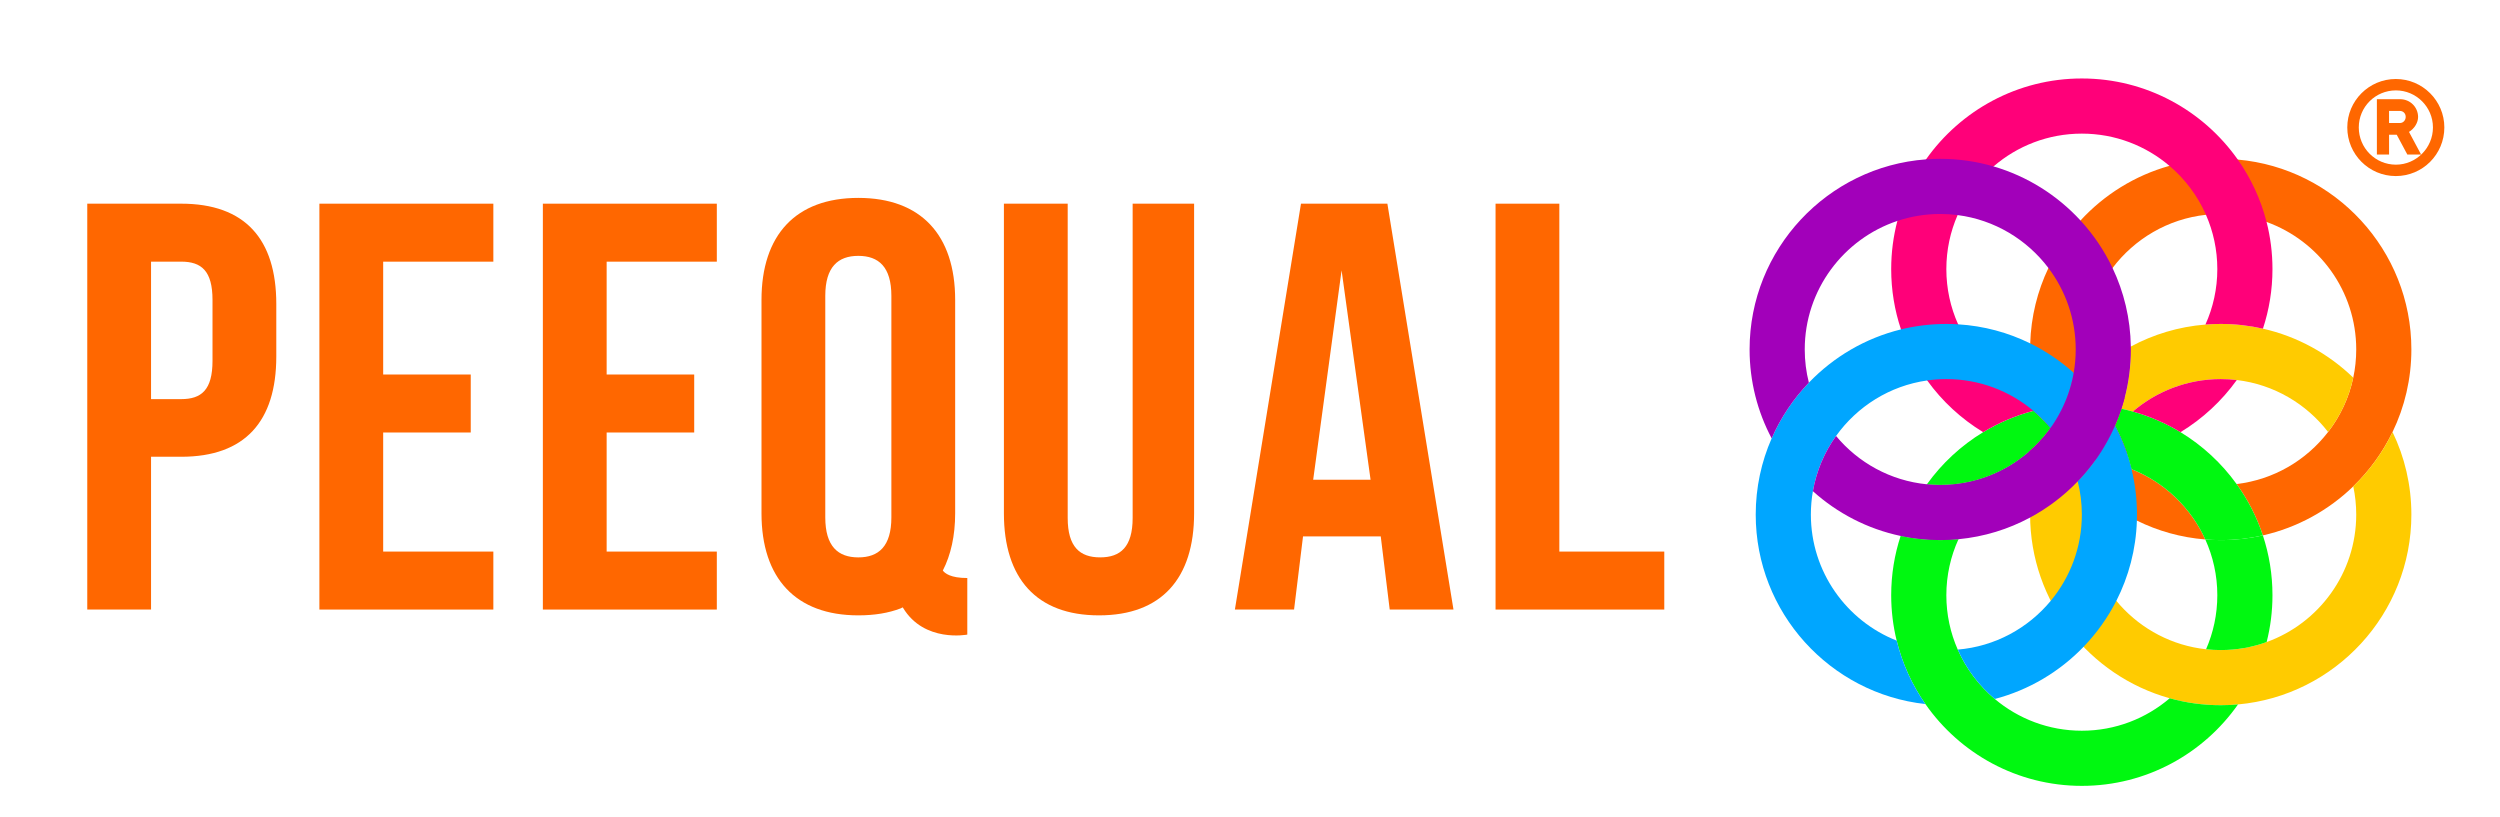 <?xml version="1.0" encoding="UTF-8"?>
<svg xmlns="http://www.w3.org/2000/svg" width="1224" height="400" viewBox="0 0 1224 400" fill="none">
  <path d="M42.723 99.72H88.713C119.943 99.72 135.273 117.04 135.273 148.83V174.52C135.273 206.32 119.943 223.63 88.713 223.63H73.953V298.44H42.723V99.72ZM88.713 195.41C98.653 195.41 104.043 190.87 104.043 176.67V146.84C104.043 132.65 98.653 128.1 88.713 128.1H73.953V195.4H88.713V195.41Z" fill="#FF6700"></path>
  <path d="M265.783 99.72H350.953V128.11H297.013V183.36H339.883V211.75H297.013V270.05H350.953V298.44H265.783V99.72Z" fill="#FF6700"></path>
  <path d="M156.373 99.72H241.543V128.11H187.603V183.36H230.473V211.75H187.603V270.05H241.543V298.44H156.373V99.72Z" fill="#FF6700"></path>
  <path d="M491.513 251.32V99.72H522.743V253.59C522.743 267.78 528.703 272.89 538.643 272.89C548.583 272.89 554.543 267.78 554.543 253.59V99.72H584.633V251.32C584.633 283.12 568.733 301.28 538.073 301.28C507.413 301.28 491.513 283.12 491.513 251.32Z" fill="#FF6700"></path>
  <path d="M676.013 262.61H637.963L633.573 298.44H604.603L636.963 99.72H679.263L711.623 298.44H680.403L676.013 262.61ZM671.033 234.88L656.843 132.37L642.933 234.88H671.033Z" fill="#FF6700"></path>
  <path d="M732.223 99.72H763.453V270.05H814.833V298.44H732.223V99.72Z" fill="#FF6700"></path>
  <path d="M461.608 279.33C465.528 271.74 467.648 262.3 467.648 251.32V146.85C467.648 115.05 450.898 96.89 420.238 96.89C389.578 96.89 372.828 115.06 372.828 146.85V251.32C372.828 283.12 389.578 301.28 420.238 301.28C428.188 301.28 434.998 300.14 440.958 297.87C441.298 297.69 441.608 297.53 441.938 297.36L442.128 297.59C452.498 314.8 473.588 310.7 473.588 310.7V283C465.388 283.01 462.558 280.66 461.608 279.33ZM436.418 253.31C436.418 267.5 430.168 272.9 420.238 272.9C410.308 272.9 404.058 267.51 404.058 253.31V144.86C404.058 130.67 410.308 125.27 420.238 125.27C430.168 125.27 436.418 130.66 436.418 144.86V253.31Z" fill="#FF6700"></path>
  <path d="M1026.83 198.4C1024.89 194.13 1023.39 189.62 1022.39 184.92C1018.11 189.05 1014.23 193.59 1010.81 198.48C1007.92 202.6 1005.36 206.96 1003.16 211.52C1005.54 216.45 1008.34 221.14 1011.51 225.54C1014.76 230.05 1018.4 234.26 1022.39 238.12C1023.32 233.74 1024.68 229.51 1026.45 225.49C1028.63 220.48 1031.41 215.79 1034.72 211.51C1031.6 207.48 1028.95 203.09 1026.83 198.4Z" fill="#FF6700"></path>
  <path d="M1079.72 264.12C1067.78 263.17 1056.47 259.95 1046.22 254.89C1037.41 250.57 1029.37 244.88 1022.39 238.12C1023.32 233.74 1024.68 229.51 1026.45 225.49C1026.55 225.25 1026.66 225.02 1026.77 224.79C1026.77 224.78 1026.78 224.78 1026.78 224.77C1027.15 223.91 1027.55 223.08 1027.98 222.25C1027.98 222.24 1027.98 222.23 1027.99 222.22C1027.99 222.21 1028 222.21 1028 222.2C1028.01 222.19 1028.01 222.19 1028.01 222.18V222.17C1028.03 222.13 1028.05 222.08 1028.08 222.04C1028.3 221.6 1028.52 221.17 1028.76 220.74C1029.2 219.89 1029.67 219.05 1030.16 218.23C1030.85 217.06 1031.58 215.92 1032.34 214.8C1032.39 214.72 1032.44 214.65 1032.49 214.58C1032.5 214.58 1032.5 214.57 1032.5 214.57C1032.5 214.56 1032.51 214.56 1032.51 214.55C1032.52 214.54 1032.53 214.54 1032.53 214.53C1032.59 214.43 1032.66 214.33 1032.74 214.23C1033.01 213.82 1033.3 213.42 1033.59 213.02C1033.96 212.51 1034.33 212 1034.72 211.51C1036.21 213.44 1037.8 215.28 1039.48 217.03L1039.49 217.04C1039.49 217.05 1039.5 217.05 1039.5 217.05H1039.51C1039.64 217.39 1039.78 217.73 1039.91 218.08C1040.04 218.41 1040.17 218.73 1040.29 219.06C1040.39 219.33 1040.5 219.61 1040.6 219.88C1040.62 219.95 1040.65 220.01 1040.67 220.08C1040.87 220.62 1041.06 221.17 1041.25 221.72C1041.33 221.95 1041.41 222.18 1041.48 222.42C1041.59 222.75 1041.71 223.08 1041.81 223.41C1041.92 223.74 1042.02 224.07 1042.13 224.4C1042.19 224.61 1042.25 224.81 1042.31 225.02C1042.36 225.19 1042.41 225.36 1042.46 225.53C1042.61 226.03 1042.76 226.54 1042.89 227.04C1042.9 227.06 1042.91 227.08 1042.91 227.1C1043.15 227.97 1043.37 228.84 1043.59 229.71C1059.63 236.05 1072.62 248.47 1079.72 264.12Z" fill="#FF6700"></path>
  <path d="M1180.61 171.09C1180.61 185.56 1177.3 199.27 1171.39 211.51C1171.39 211.51 1171.39 211.51 1171.39 211.52C1166.58 221.5 1160.04 230.5 1152.16 238.12C1140.08 249.82 1124.86 258.29 1107.9 262.13H1107.89C1104.89 253.05 1100.52 244.59 1095.03 236.98C1113.23 234.85 1129.2 225.33 1139.83 211.51C1145.78 203.8 1150.07 194.76 1152.16 184.91C1153.11 180.45 1153.61 175.83 1153.61 171.09C1153.61 142.39 1135.28 117.88 1109.71 108.67C1102.7 106.14 1095.15 104.76 1087.28 104.76C1084.83 104.76 1082.41 104.89 1080.03 105.16C1061.39 107.19 1045.05 116.98 1034.3 131.21C1025.92 142.31 1020.94 156.13 1020.94 171.09C1020.94 175.83 1021.44 180.46 1022.39 184.92C1021.9 185.39 1021.43 185.86 1020.95 186.34C1020.67 186.63 1020.39 186.92 1020.11 187.21C1019.71 187.61 1019.32 188.02 1018.94 188.44C1018.54 188.87 1018.14 189.3 1017.75 189.74C1017.32 190.22 1016.89 190.71 1016.47 191.2C1015.89 191.86 1015.33 192.54 1014.78 193.22C1014.33 193.77 1013.89 194.32 1013.46 194.88C1013.11 195.34 1012.76 195.79 1012.42 196.26C1012.08 196.71 1011.75 197.17 1011.42 197.63C1011.21 197.91 1011.01 198.19 1010.81 198.48C1010.27 199.25 1009.74 200.02 1009.23 200.81C1009.22 200.83 1009.21 200.84 1009.2 200.85C1009.17 200.9 1009.13 200.95 1009.1 201C1009.07 201.05 1009.03 201.11 1009 201.16C1008.7 201.62 1008.41 202.07 1008.12 202.54C1007.89 202.9 1007.66 203.27 1007.44 203.64C1007.2 204.04 1006.96 204.43 1006.73 204.84C1006.41 205.39 1006.09 205.93 1005.79 206.48C1005.71 206.62 1005.64 206.75 1005.56 206.88C1005.43 207.12 1005.3 207.36 1005.17 207.61C1005.02 207.89 1004.87 208.17 1004.72 208.45C1004.72 208.46 1004.71 208.46 1004.71 208.47C1004.7 208.47 1004.7 208.48 1004.7 208.48C1004.7 208.49 1004.7 208.49 1004.7 208.49C1004.7 208.5 1004.69 208.5 1004.69 208.51C1004.69 208.52 1004.69 208.52 1004.68 208.52C1004.64 208.59 1004.6 208.67 1004.57 208.74C1004.39 209.07 1004.22 209.4 1004.05 209.72C1003.75 210.32 1003.45 210.92 1003.16 211.52C1003.07 211.34 1002.99 211.16 1002.91 210.98C1003.26 210.52 1003.6 210.05 1003.94 209.58C1002.91 208.35 1001.84 207.15 1000.72 205.99V205.98C999.971 204.14 999.281 202.28 998.661 200.39C997.971 198.35 997.361 196.28 996.831 194.18C994.941 186.79 993.941 179.05 993.941 171.09C993.941 170.1 993.961 169.12 993.991 168.13C994.401 154.96 997.551 142.47 1002.91 131.21C1006.95 122.67 1012.27 114.83 1018.61 107.95C1030.2 95.35 1045.21 85.93 1062.16 81.2C1070.15 78.96 1078.58 77.76 1087.28 77.76C1090.09 77.76 1092.87 77.88 1095.62 78.13C1143.19 82.36 1180.61 122.44 1180.61 171.09Z" fill="#FF6700"></path>
  <path d="M1038.64 200.12C1035.65 199.48 1032.61 198.99 1029.52 198.65C1028.86 198.58 1028.2 198.51 1027.53 198.46C1027.3 198.43 1027.07 198.41 1026.83 198.4C1025.83 198.31 1024.82 198.25 1023.8 198.21C1023.25 198.17 1022.69 198.15 1022.14 198.14C1021.95 198.13 1021.75 198.12 1021.56 198.13C1020.8 198.1 1020.03 198.09 1019.27 198.09C1016.41 198.09 1013.59 198.22 1010.81 198.48C1010.27 199.25 1009.74 200.02 1009.23 200.81C1009.22 200.83 1009.21 200.84 1009.2 200.85C1009.17 200.9 1009.13 200.95 1009.1 201C1008.77 201.51 1008.44 202.02 1008.12 202.54C1007.89 202.9 1007.66 203.27 1007.44 203.64C1007.2 204.04 1006.96 204.43 1006.73 204.84C1006.02 206.04 1005.35 207.24 1004.71 208.47C1004.7 208.47 1004.7 208.48 1004.7 208.48C1004.7 208.49 1004.7 208.49 1004.7 208.49C1004.7 208.5 1004.69 208.5 1004.69 208.51C1004.47 208.91 1004.26 209.32 1004.05 209.72C1003.75 210.32 1003.45 210.92 1003.16 211.52C1001.41 215.15 999.881 218.91 998.611 222.79C997.931 224.83 997.322 226.91 996.792 229.02C997.242 228.86 997.681 228.7 998.141 228.55C998.241 228.51 998.341 228.48 998.451 228.44C998.551 228.41 998.661 228.37 998.761 228.34C998.991 228.26 999.221 228.19 999.461 228.12C999.831 227.99 1000.21 227.88 1000.58 227.78C1000.64 227.75 1000.69 227.74 1000.75 227.72C1000.79 227.71 1000.82 227.7 1000.86 227.69C1001.02 227.64 1001.19 227.59 1001.35 227.55C1001.77 227.43 1002.19 227.31 1002.61 227.21C1002.66 227.19 1002.71 227.18 1002.77 227.17C1002.92 227.13 1003.08 227.09 1003.24 227.05C1003.28 227.04 1003.32 227.03 1003.36 227.02C1003.57 226.96 1003.78 226.91 1003.99 226.86C1004.09 226.84 1004.19 226.81 1004.3 226.8C1004.4 226.77 1004.5 226.74 1004.6 226.73C1004.87 226.66 1005.14 226.6 1005.41 226.55C1005.48 226.53 1005.55 226.51 1005.62 226.5C1005.73 226.47 1005.85 226.45 1005.96 226.43C1006.09 226.4 1006.23 226.37 1006.36 226.35C1006.58 226.3 1006.81 226.26 1007.04 226.22C1007.08 226.21 1007.13 226.2 1007.17 226.19C1007.22 226.18 1007.28 226.17 1007.33 226.16C1007.36 226.15 1007.4 226.15 1007.43 226.14C1007.6 226.11 1007.77 226.08 1007.94 226.06C1008.23 226 1008.52 225.96 1008.81 225.92C1009.04 225.88 1009.26 225.85 1009.49 225.81C1009.58 225.8 1009.66 225.78 1009.75 225.77C1009.78 225.76 1009.81 225.76 1009.84 225.76C1010.19 225.7 1010.54 225.66 1010.89 225.62C1011.09 225.59 1011.3 225.56 1011.51 225.54C1011.6 225.53 1011.7 225.52 1011.8 225.51C1012.42 225.43 1013.06 225.37 1013.69 225.32C1015.53 225.17 1017.39 225.09 1019.27 225.09C1021.47 225.09 1023.65 225.2 1025.8 225.41C1026.02 225.43 1026.24 225.45 1026.45 225.49C1026.55 225.25 1026.66 225.02 1026.77 224.79C1026.77 224.78 1026.78 224.78 1026.78 224.77C1027.15 223.91 1027.55 223.08 1027.98 222.25C1027.98 222.24 1027.98 222.23 1027.99 222.22C1027.99 222.21 1028 222.21 1028 222.2C1028.01 222.19 1028.01 222.19 1028.01 222.18V222.17C1028.03 222.13 1028.05 222.08 1028.08 222.04C1028.3 221.6 1028.52 221.17 1028.76 220.74C1029.2 219.89 1029.67 219.05 1030.16 218.23C1030.85 217.06 1031.58 215.92 1032.34 214.8C1032.39 214.72 1032.44 214.65 1032.49 214.58C1032.5 214.58 1032.5 214.57 1032.5 214.57C1032.5 214.56 1032.51 214.56 1032.51 214.55C1032.52 214.54 1032.53 214.54 1032.53 214.53C1032.59 214.43 1032.66 214.33 1032.74 214.23C1033.01 213.82 1033.3 213.42 1033.59 213.02C1033.96 212.51 1034.33 212 1034.72 211.51C1035.19 210.9 1035.66 210.31 1036.15 209.72C1035.94 209.28 1035.71 208.84 1035.48 208.41C1036.66 205.71 1037.72 202.94 1038.64 200.12Z" fill="#FFCB00"></path>
  <path d="M1152.16 184.91C1150.07 194.76 1145.78 203.8 1139.83 211.51C1129.21 197.72 1113.28 188.21 1095.13 186.06C1092.55 185.76 1089.94 185.6 1087.28 185.6C1070.87 185.6 1055.84 191.59 1044.25 201.49C1042.4 200.98 1040.53 200.52 1038.64 200.12C1039.23 198.33 1039.76 196.53 1040.25 194.69C1042.22 187.15 1043.27 179.24 1043.27 171.09C1043.27 170.62 1043.27 170.14 1043.25 169.67C1054.29 163.72 1066.66 159.95 1079.78 158.9C1082.25 158.7 1084.76 158.6 1087.28 158.6C1094.37 158.6 1101.28 159.4 1107.93 160.91C1124.88 164.75 1140.08 173.22 1152.16 184.91Z" fill="#FFCB00"></path>
  <path d="M1043.27 171.09C1043.27 179.24 1042.22 187.15 1040.25 194.69C1039.76 196.53 1039.23 198.33 1038.64 200.12C1035.65 199.48 1032.61 198.99 1029.52 198.65C1028.74 198.56 1027.94 198.49 1027.15 198.43C1027.05 198.41 1026.94 198.4 1026.83 198.4C1026.79 198.39 1026.74 198.39 1026.69 198.39C1026.01 198.33 1025.32 198.28 1024.64 198.24C1024.39 198.23 1024.13 198.22 1023.88 198.21C1023.29 198.17 1022.7 198.15 1022.1 198.14C1021.98 198.13 1021.86 198.13 1021.75 198.13C1020.93 198.1 1020.1 198.09 1019.27 198.09C1016.41 198.09 1013.59 198.22 1010.81 198.48C1011.01 198.19 1011.21 197.91 1011.42 197.63C1014.05 193.94 1016.96 190.46 1020.11 187.21C1020.85 186.43 1021.61 185.67 1022.39 184.92C1028.58 178.92 1035.6 173.77 1043.25 169.67C1043.27 170.14 1043.27 170.62 1043.27 171.09Z" fill="#FFCB00"></path>
  <path d="M1180.61 251.94C1180.61 300.55 1143.25 340.61 1095.73 344.89C1092.95 345.14 1090.13 345.27 1087.28 345.27C1078.63 345.27 1070.24 344.09 1062.29 341.87C1022.91 330.92 993.941 294.75 993.941 251.94C993.941 244.03 994.932 236.35 996.792 229.02C1001.47 227.31 1006.4 226.13 1011.51 225.54C1012.23 225.45 1012.96 225.38 1013.69 225.32C1015.53 225.17 1017.39 225.09 1019.27 225.09C1021.47 225.09 1023.65 225.2 1025.8 225.41C1026.02 225.43 1026.24 225.45 1026.45 225.49C1024.68 229.51 1023.32 233.74 1022.39 238.12C1021.44 242.58 1020.94 247.2 1020.94 251.94C1020.94 286.08 1046.88 314.29 1080.09 317.88C1082.45 318.14 1084.85 318.27 1087.28 318.27C1095.16 318.27 1102.73 316.89 1109.75 314.35C1135.3 305.13 1153.61 280.63 1153.61 251.94C1153.61 247.2 1153.11 242.58 1152.16 238.12C1160.04 230.5 1166.58 221.5 1171.39 211.52C1177.3 223.75 1180.61 237.47 1180.61 251.94Z" fill="#FFCB00"></path>
  <path d="M1042.91 227.1C1042.91 227.08 1042.9 227.06 1042.89 227.04C1042.76 226.54 1042.61 226.03 1042.46 225.53C1042.41 225.36 1042.36 225.19 1042.31 225.02C1042.25 224.81 1042.19 224.61 1042.13 224.4C1042.02 224.07 1041.92 223.74 1041.81 223.41C1041.71 223.08 1041.59 222.75 1041.48 222.42C1041.41 222.18 1041.33 221.95 1041.25 221.72C1041.06 221.17 1040.87 220.62 1040.67 220.08C1040.65 220.01 1040.62 219.95 1040.6 219.88C1040.5 219.61 1040.39 219.33 1040.29 219.06C1040.17 218.73 1040.04 218.41 1039.91 218.08C1039.78 217.73 1039.64 217.39 1039.51 217.05H1039.5L1039.49 217.04C1039.49 217.01 1039.48 216.99 1039.47 216.96C1039.45 216.89 1039.43 216.83 1039.39 216.77C1039.33 216.62 1039.26 216.47 1039.2 216.32C1039.07 215.98 1038.92 215.64 1038.76 215.3C1038.62 214.94 1038.47 214.58 1038.3 214.23C1038.29 214.19 1038.28 214.16 1038.26 214.13C1038.02 213.59 1037.78 213.06 1037.52 212.53C1037.45 212.34 1037.36 212.16 1037.26 211.98C1036.91 211.22 1036.53 210.47 1036.15 209.72C1035.94 209.28 1035.71 208.84 1035.48 208.41C1036.66 205.71 1037.72 202.94 1038.64 200.12C1035.65 199.48 1032.61 198.99 1029.52 198.65C1028.86 198.58 1028.2 198.51 1027.53 198.46C1027.3 198.43 1027.07 198.41 1026.83 198.4C1026.33 198.36 1025.83 198.32 1025.32 198.29C1024.84 198.26 1024.36 198.23 1023.88 198.21H1023.8C1023.25 198.17 1022.69 198.15 1022.14 198.14C1021.95 198.13 1021.75 198.12 1021.56 198.13C1020.8 198.1 1020.03 198.09 1019.27 198.09C1016.41 198.09 1013.59 198.22 1010.81 198.48C1010.65 198.49 1010.49 198.5 1010.33 198.52C1006.36 198.9 1002.46 199.52 998.66 200.39C997.62 200.61 996.58 200.87 995.55 201.14C997.36 202.66 999.08 204.28 1000.72 205.98V205.99C1001.84 207.15 1002.91 208.35 1003.94 209.58C1003.6 210.05 1003.26 210.52 1002.91 210.98C1000.04 214.78 996.77 218.26 993.16 221.37C981.54 231.38 966.43 237.43 949.93 237.43C947.73 237.43 945.55 237.32 943.41 237.11C937.91 244.76 933.54 253.27 930.55 262.4C936.8 263.73 943.29 264.43 949.93 264.43C952.94 264.43 955.93 264.29 958.87 264C966.25 247.82 979.94 235.09 996.79 229.02L997.9 228.63C997.98 228.6 998.06 228.58 998.14 228.55C998.24 228.51 998.34 228.48 998.45 228.44C998.55 228.41 998.66 228.37 998.76 228.34C998.99 228.26 999.22 228.19 999.46 228.12C999.83 228 1000.2 227.88 1000.58 227.78C1000.64 227.75 1000.69 227.74 1000.75 227.72C1000.79 227.71 1000.82 227.7 1000.86 227.69C1001.02 227.64 1001.19 227.59 1001.35 227.55C1001.4 227.53 1001.46 227.52 1001.51 227.51C1001.87 227.4 1002.24 227.3 1002.61 227.21C1002.66 227.19 1002.71 227.18 1002.77 227.17C1002.92 227.13 1003.08 227.09 1003.24 227.05C1003.28 227.04 1003.32 227.03 1003.36 227.02C1003.62 226.95 1003.87 226.89 1004.14 226.83C1004.19 226.82 1004.25 226.81 1004.3 226.8C1004.35 226.78 1004.4 226.77 1004.45 226.76C1004.47 226.75 1004.5 226.74 1004.53 226.74C1004.55 226.74 1004.57 226.74 1004.6 226.73C1004.87 226.66 1005.14 226.6 1005.41 226.55C1005.48 226.53 1005.55 226.51 1005.62 226.5C1005.73 226.47 1005.84 226.45 1005.96 226.43C1006.09 226.4 1006.22 226.37 1006.36 226.35C1006.58 226.3 1006.81 226.26 1007.04 226.22C1007.08 226.21 1007.13 226.2 1007.17 226.19C1007.22 226.18 1007.28 226.17 1007.33 226.16C1007.4 226.15 1007.47 226.14 1007.54 226.12C1007.56 226.12 1007.58 226.11 1007.6 226.11C1007.63 226.11 1007.67 226.1 1007.71 226.09C1007.78 226.08 1007.86 226.07 1007.94 226.06C1008.02 226.04 1008.1 226.03 1008.18 226.02C1008.32 225.99 1008.46 225.97 1008.6 225.95C1008.67 225.94 1008.74 225.93 1008.81 225.92C1008.93 225.9 1009.04 225.88 1009.15 225.86C1009.26 225.84 1009.37 225.82 1009.49 225.81C1009.58 225.79 1009.66 225.78 1009.75 225.77C1009.78 225.76 1009.81 225.76 1009.84 225.76C1009.86 225.76 1009.89 225.75 1009.91 225.75C1009.93 225.75 1009.94 225.74 1009.96 225.74C1010.11 225.72 1010.25 225.7 1010.4 225.68C1010.56 225.66 1010.73 225.64 1010.89 225.62C1011.09 225.59 1011.3 225.56 1011.51 225.54C1011.6 225.53 1011.7 225.52 1011.8 225.51C1012.06 225.48 1012.33 225.45 1012.6 225.42C1012.96 225.38 1013.33 225.35 1013.69 225.32C1015.53 225.17 1017.39 225.09 1019.27 225.09C1021.47 225.09 1023.65 225.2 1025.8 225.41C1026.02 225.43 1026.24 225.45 1026.45 225.49C1032.44 226.12 1038.19 227.57 1043.59 229.71C1043.37 228.84 1043.15 227.97 1042.91 227.1Z" fill="#00F810"></path>
  <path d="M1003.94 209.58C1003.6 210.05 1003.26 210.52 1002.91 210.98C1000.04 214.78 996.77 218.26 993.16 221.37C981.54 231.38 966.43 237.43 949.93 237.43C947.73 237.43 945.55 237.32 943.41 237.11C950.76 226.86 960.14 218.16 970.95 211.59C978.51 207 986.78 203.45 995.55 201.14C997.36 202.66 999.08 204.28 1000.72 205.98V205.99C1001.84 207.15 1002.91 208.35 1003.94 209.58Z" fill="#00F810"></path>
  <path d="M1087.28 345.27C1090.13 345.27 1092.95 345.14 1095.73 344.89C1078.83 368.98 1050.86 384.76 1019.27 384.76C987.6 384.76 959.56 368.9 942.68 344.71C936.21 335.44 931.38 324.95 928.61 313.65C926.86 306.53 925.93 299.08 925.93 291.42C925.93 281.29 927.55 271.54 930.55 262.4C936.8 263.73 943.29 264.43 949.93 264.43C952.94 264.43 955.93 264.29 958.87 264C955.06 272.36 952.93 281.65 952.93 291.42C952.93 300.88 954.92 309.89 958.51 318.04C962.64 327.44 968.89 335.7 976.65 342.22C988.18 351.91 1003.06 357.76 1019.27 357.76C1035.68 357.76 1050.7 351.77 1062.29 341.87C1070.24 344.09 1078.63 345.27 1087.28 345.27Z" fill="#00F810"></path>
  <path d="M1107.89 262.13C1101.26 263.64 1094.36 264.43 1087.28 264.43C1084.74 264.43 1082.21 264.33 1079.72 264.12C1072.62 248.47 1059.63 236.05 1043.59 229.71C1043.38 228.84 1043.15 227.97 1042.91 227.1C1042.91 227.08 1042.9 227.06 1042.89 227.04C1042.76 226.54 1042.61 226.03 1042.46 225.53C1042.41 225.36 1042.36 225.19 1042.31 225.02C1042.25 224.81 1042.19 224.61 1042.13 224.4C1042.02 224.07 1041.92 223.74 1041.81 223.41C1041.7 223.08 1041.59 222.75 1041.48 222.42C1041.41 222.18 1041.33 221.95 1041.25 221.72C1041.06 221.17 1040.87 220.63 1040.67 220.08C1040.65 220.01 1040.62 219.95 1040.6 219.88C1040.49 219.61 1040.4 219.33 1040.29 219.06C1040.17 218.73 1040.04 218.41 1039.91 218.08C1039.78 217.73 1039.64 217.39 1039.51 217.05C1039.5 217.02 1039.49 216.99 1039.47 216.96C1039.39 216.74 1039.3 216.53 1039.2 216.32C1039.07 215.98 1038.92 215.64 1038.76 215.3C1038.62 214.94 1038.46 214.58 1038.3 214.23C1038.29 214.19 1038.28 214.16 1038.26 214.13C1038.03 213.59 1037.78 213.06 1037.52 212.53C1037.45 212.34 1037.36 212.16 1037.26 211.98C1036.91 211.22 1036.54 210.47 1036.15 209.72C1035.94 209.28 1035.71 208.84 1035.48 208.41C1036.66 205.71 1037.72 202.94 1038.64 200.12C1040.53 200.52 1042.4 200.98 1044.25 201.49C1052.55 203.8 1060.38 207.22 1067.58 211.59C1078.35 218.13 1087.7 226.79 1095.03 236.98C1100.52 244.59 1104.89 253.05 1107.89 262.13Z" fill="#00F810"></path>
  <path d="M1112.6 291.42C1112.6 299.33 1111.61 307.01 1109.75 314.35C1102.73 316.89 1095.16 318.27 1087.28 318.27C1084.85 318.27 1082.45 318.14 1080.09 317.88C1083.63 309.77 1085.6 300.82 1085.6 291.42C1085.6 281.69 1083.49 272.45 1079.72 264.12C1082.21 264.33 1084.74 264.43 1087.28 264.43C1094.36 264.43 1101.26 263.64 1107.89 262.13H1107.9C1110.95 271.35 1112.6 281.2 1112.6 291.42Z" fill="#00F810"></path>
  <path d="M1109.71 108.67C1106.88 97.57 1102.04 87.25 1095.62 78.13C1078.71 54.13 1050.79 38.42 1019.27 38.42C987.79 38.42 959.91 54.08 942.99 78.02C936.63 87.03 931.81 97.2 928.95 108.16C926.98 115.7 925.93 123.6 925.93 131.75C925.93 142.06 927.61 151.99 930.72 161.27C933.73 170.29 938.09 178.71 943.55 186.27C950.88 196.43 960.21 205.06 970.95 211.59C978.51 207 986.78 203.45 995.55 201.14C997.36 202.66 999.08 204.28 1000.72 205.98V205.99C1001.84 207.15 1002.91 208.35 1003.94 209.58C1003.6 210.05 1003.26 210.52 1002.91 210.98C1000.04 214.78 996.77 218.26 993.16 221.37C994.96 221.9 996.77 222.37 998.61 222.79C1002.62 223.7 1006.74 224.35 1010.93 224.72C1011.78 224.8 1012.64 224.86 1013.5 224.91C1015.41 225.03 1017.33 225.09 1019.27 225.09C1021.6 225.09 1023.91 225 1026.2 224.84C1026.21 224.84 1026.21 224.84 1026.21 224.83C1026.4 224.82 1026.58 224.81 1026.77 224.79C1031.8 224.39 1036.71 223.59 1041.48 222.42C1041.41 222.18 1041.33 221.95 1041.25 221.72C1041.06 221.17 1040.87 220.62 1040.67 220.08C1040.65 220.01 1040.62 219.95 1040.6 219.88C1040.5 219.61 1040.39 219.33 1040.29 219.06C1040.17 218.73 1040.04 218.41 1039.91 218.08C1039.78 217.73 1039.64 217.39 1039.51 217.05C1039.5 217.02 1039.49 216.99 1039.47 216.96C1039.45 216.89 1039.43 216.83 1039.39 216.77C1039.33 216.62 1039.26 216.47 1039.2 216.32C1039.07 215.98 1038.92 215.64 1038.76 215.3C1038.62 214.94 1038.47 214.58 1038.3 214.23C1038.29 214.19 1038.28 214.16 1038.26 214.13C1038.02 213.59 1037.78 213.06 1037.52 212.53C1037.45 212.34 1037.36 212.16 1037.26 211.98C1036.91 211.22 1036.53 210.47 1036.15 209.72C1035.94 209.28 1035.71 208.84 1035.48 208.41C1036.66 205.71 1037.72 202.94 1038.64 200.12C1039.23 198.33 1039.76 196.53 1040.25 194.69C1036.52 195.94 1032.64 196.86 1028.65 197.42C1027.94 197.53 1027.24 197.62 1026.52 197.7C1024.14 197.96 1021.72 198.09 1019.27 198.09C1016.61 198.09 1013.99 197.93 1011.42 197.63C1011.2 197.6 1010.97 197.57 1010.75 197.55C1005.93 196.93 1001.27 195.79 996.83 194.18C979.84 188.06 966.04 175.18 958.7 158.79C954.99 150.53 952.93 141.38 952.93 131.75C952.93 122.35 954.89 113.41 958.44 105.3C962.46 96.09 968.52 87.96 976.04 81.48C987.65 71.47 1002.77 65.42 1019.27 65.42C1035.61 65.42 1050.59 71.36 1062.16 81.2C1069.8 87.69 1075.96 95.87 1080.03 105.16C1083.61 113.3 1085.6 122.3 1085.6 131.75C1085.6 141.42 1083.52 150.61 1079.78 158.9C1082.25 158.7 1084.76 158.6 1087.28 158.6C1094.37 158.6 1101.28 159.4 1107.93 160.91C1110.96 151.73 1112.6 141.93 1112.6 131.75C1112.6 123.79 1111.6 116.06 1109.71 108.67ZM1087.28 185.6C1070.87 185.6 1055.84 191.59 1044.25 201.49C1052.55 203.8 1060.38 207.22 1067.58 211.59C1078.39 205.02 1087.78 196.31 1095.13 186.06C1092.55 185.76 1089.94 185.6 1087.28 185.6ZM1011.42 197.63C1011.2 197.6 1010.97 197.57 1010.75 197.55C1010.62 197.88 1010.48 198.2 1010.33 198.52C1010.15 198.9 1009.97 199.29 1009.79 199.67C1009.74 199.77 1009.69 199.87 1009.65 199.97C1009.51 200.25 1009.37 200.53 1009.23 200.81C1009.74 200.02 1010.27 199.25 1010.81 198.48C1013.59 198.22 1016.41 198.09 1019.27 198.09C1016.61 198.09 1013.99 197.93 1011.42 197.63Z" fill="#FF0079"></path>
  <path d="M1015.28 182.54C1013.54 192.48 1009.58 201.67 1003.94 209.58C1010.18 217.07 1014.79 225.95 1017.25 235.68C1024.83 227.79 1031.03 218.57 1035.48 208.41C1030.31 198.63 1023.44 189.88 1015.28 182.54Z" fill="#00A6FF"></path>
  <path d="M1015.28 182.54C1015.17 183.16 1015.06 183.77 1014.93 184.39C1014.91 184.47 1014.9 184.55 1014.88 184.63C1014.85 184.75 1014.83 184.88 1014.8 185C1014.75 185.23 1014.7 185.48 1014.64 185.71C1014.59 185.93 1014.54 186.15 1014.49 186.37C1014.49 186.41 1014.48 186.44 1014.47 186.48C1014.33 187.06 1014.18 187.64 1014.02 188.22C1014 188.29 1013.99 188.35 1013.97 188.42C1013.93 188.56 1013.9 188.69 1013.86 188.82C1013.8 189.02 1013.75 189.23 1013.68 189.43C1013.61 189.69 1013.53 189.96 1013.45 190.22C1013.37 190.52 1013.28 190.81 1013.18 191.1C1013.01 191.65 1012.83 192.19 1012.64 192.73C1012.44 193.33 1012.22 193.93 1011.99 194.53C1011.96 194.61 1011.93 194.69 1011.89 194.78C1011.76 195.13 1011.62 195.49 1011.47 195.84C1011.46 195.88 1011.44 195.91 1011.43 195.95C1011.37 196.1 1011.31 196.24 1011.25 196.39C1011.19 196.54 1011.13 196.68 1011.07 196.82C1011.06 196.85 1011.05 196.87 1011.04 196.9C1010.96 197.08 1010.89 197.26 1010.8 197.44C1010.8 197.45 1010.8 197.45 1010.79 197.46C1010.79 197.49 1010.78 197.51 1010.76 197.53C1010.76 197.54 1010.76 197.54 1010.75 197.55C1010.62 197.88 1010.48 198.2 1010.33 198.52C1010.15 198.9 1009.97 199.29 1009.79 199.67C1009.74 199.77 1009.69 199.87 1009.65 199.97C1009.51 200.25 1009.37 200.53 1009.23 200.81C1009.15 200.98 1009.06 201.14 1008.98 201.3C1008.89 201.47 1008.81 201.64 1008.72 201.8C1008.49 202.24 1008.26 202.67 1008.02 203.1C1007.99 203.16 1007.95 203.23 1007.92 203.29C1007.86 203.4 1007.8 203.5 1007.73 203.61C1007.49 204.05 1007.24 204.48 1006.98 204.91C1006.96 204.96 1006.93 205 1006.9 205.05C1006.89 205.07 1006.88 205.08 1006.87 205.1C1006.87 205.11 1006.86 205.11 1006.86 205.12C1006.75 205.3 1006.64 205.49 1006.53 205.66C1006.41 205.87 1006.28 206.08 1006.14 206.28C1006.05 206.44 1005.96 206.59 1005.86 206.74C1005.72 206.96 1005.58 207.18 1005.43 207.39C1005.4 207.45 1005.36 207.5 1005.33 207.55C1005.21 207.73 1005.1 207.91 1004.98 208.08C1004.94 208.15 1004.89 208.21 1004.85 208.27C1004.81 208.33 1004.76 208.39 1004.72 208.45C1004.72 208.46 1004.71 208.46 1004.71 208.47C1004.7 208.47 1004.7 208.48 1004.7 208.48C1004.7 208.49 1004.7 208.49 1004.7 208.49C1004.7 208.5 1004.69 208.5 1004.69 208.51C1004.69 208.52 1004.69 208.52 1004.68 208.52C1004.68 208.52 1004.67 208.52 1004.67 208.53C1004.43 208.88 1004.2 209.24 1003.94 209.58C1002.91 208.35 1001.84 207.15 1000.72 205.99V205.98C999.082 204.28 997.362 202.66 995.552 201.14C984.022 191.45 969.142 185.6 952.932 185.6C949.752 185.6 946.612 185.83 943.552 186.27C925.202 188.87 909.252 199.01 898.932 213.45C893.292 221.35 889.332 230.54 887.592 240.49C886.942 244.21 886.602 248.04 886.602 251.94C886.602 279.93 904.032 303.93 928.612 313.65C931.382 324.95 936.212 335.44 942.682 344.71C896.022 339.59 859.602 299.94 859.602 251.94C859.602 238.68 862.382 226.05 867.402 214.62C871.842 204.46 878.042 195.24 885.622 187.35C897.692 174.77 913.252 165.55 930.722 161.27C937.842 159.53 945.282 158.6 952.932 158.6C954.872 158.6 956.792 158.66 958.702 158.79C971.302 159.55 983.232 162.83 993.992 168.13C1001.75 171.95 1008.91 176.81 1015.28 182.54Z" fill="#00A6FF"></path>
  <path d="M1046.27 251.94C1046.27 252.93 1046.25 253.91 1046.22 254.89C1045.78 268.99 1042.2 282.31 1036.16 294.17C1031.93 302.46 1026.5 310.04 1020.11 316.68C1008.4 328.82 993.442 337.81 976.652 342.22C968.892 335.7 962.642 327.44 958.512 318.04C976.792 316.51 992.992 307.53 1004.05 294.16C1013.55 282.68 1019.27 267.96 1019.27 251.94C1019.27 246.33 1018.57 240.88 1017.25 235.68C1017.71 235.2 1018.16 234.72 1018.61 234.24L1018.66 234.19C1018.93 233.89 1019.21 233.59 1019.47 233.28C1019.5 233.26 1019.51 233.25 1019.52 233.23C1019.68 233.06 1019.83 232.89 1019.99 232.71L1020.17 232.5C1020.19 232.48 1020.21 232.45 1020.23 232.43C1020.52 232.1 1020.81 231.77 1021.09 231.43C1021.1 231.42 1021.11 231.41 1021.12 231.4C1021.32 231.17 1021.51 230.94 1021.71 230.7C1022.42 229.85 1023.12 228.98 1023.8 228.09C1024.15 227.65 1024.49 227.2 1024.83 226.74C1025.07 226.42 1025.31 226.09 1025.55 225.76L1025.7 225.55C1025.73 225.5 1025.77 225.46 1025.8 225.41C1025.94 225.22 1026.07 225.03 1026.2 224.84C1026.21 224.84 1026.21 224.84 1026.21 224.83C1026.31 224.69 1026.41 224.55 1026.51 224.4C1026.64 224.22 1026.76 224.04 1026.88 223.86C1027.06 223.61 1027.23 223.36 1027.41 223.1C1027.45 223.04 1027.49 222.97 1027.54 222.9C1027.69 222.67 1027.85 222.44 1028 222.2C1028.01 222.19 1028.01 222.19 1028.01 222.18V222.17C1028.01 222.16 1028.02 222.16 1028.03 222.15C1028.21 221.9 1028.37 221.63 1028.54 221.37C1028.75 221.05 1028.95 220.73 1029.15 220.4C1029.35 220.08 1029.55 219.76 1029.75 219.43C1029.78 219.39 1029.8 219.34 1029.83 219.3C1030.13 218.8 1030.43 218.3 1030.71 217.8C1030.75 217.74 1030.78 217.69 1030.81 217.63C1030.83 217.59 1030.85 217.56 1030.87 217.52C1030.97 217.37 1031.06 217.21 1031.14 217.06C1031.25 216.87 1031.35 216.68 1031.46 216.48C1031.65 216.15 1031.83 215.82 1032.01 215.49C1032.18 215.19 1032.34 214.88 1032.5 214.57C1032.51 214.56 1032.51 214.56 1032.51 214.55C1032.52 214.54 1032.53 214.54 1032.53 214.53C1032.58 214.43 1032.64 214.32 1032.68 214.22C1032.75 214.1 1032.82 213.97 1032.88 213.85C1032.99 213.64 1033.1 213.44 1033.2 213.23C1033.26 213.11 1033.33 212.99 1033.39 212.86C1033.43 212.77 1033.48 212.67 1033.52 212.58C1033.58 212.46 1033.64 212.35 1033.7 212.23C1033.76 212.12 1033.81 212 1033.87 211.88C1033.99 211.65 1034.09 211.42 1034.2 211.18C1034.25 211.11 1034.28 211.04 1034.31 210.96C1034.39 210.79 1034.48 210.62 1034.55 210.44C1034.58 210.4 1034.6 210.35 1034.62 210.3C1034.92 209.68 1035.2 209.04 1035.48 208.41C1035.71 208.84 1035.94 209.28 1036.15 209.72C1036.53 210.47 1036.91 211.22 1037.26 211.98C1037.36 212.16 1037.45 212.34 1037.52 212.53C1037.78 213.06 1038.02 213.59 1038.26 214.13C1038.28 214.16 1038.29 214.19 1038.3 214.23C1038.47 214.58 1038.62 214.94 1038.76 215.3C1038.92 215.64 1039.07 215.98 1039.2 216.32C1039.3 216.55 1039.4 216.79 1039.48 217.03L1039.49 217.04C1039.64 217.38 1039.78 217.73 1039.91 218.08C1040.04 218.41 1040.17 218.73 1040.29 219.06C1040.39 219.33 1040.5 219.61 1040.6 219.88C1040.62 219.95 1040.65 220.01 1040.67 220.08C1040.87 220.62 1041.06 221.17 1041.25 221.72C1041.33 221.95 1041.41 222.18 1041.48 222.42C1041.59 222.75 1041.71 223.08 1041.81 223.41C1041.92 223.74 1042.02 224.07 1042.13 224.4C1042.19 224.61 1042.25 224.81 1042.31 225.02C1042.36 225.19 1042.41 225.36 1042.46 225.53C1042.61 226.03 1042.76 226.54 1042.89 227.04C1042.9 227.06 1042.91 227.08 1042.91 227.1C1043.15 227.97 1043.37 228.84 1043.59 229.71C1045.34 236.83 1046.27 244.28 1046.27 251.94Z" fill="#00A6FF"></path>
  <path d="M1043.25 169.67C1043.05 155.93 1039.86 142.91 1034.3 131.21C1030.26 122.67 1024.94 114.83 1018.61 107.95C1007.23 95.59 992.582 86.3 976.042 81.48C967.752 79.06 958.992 77.76 949.932 77.76C947.602 77.76 945.282 77.85 942.992 78.02C894.762 81.58 856.602 121.96 856.602 171.09C856.602 186.8 860.502 201.62 867.402 214.62C871.842 204.46 878.042 195.24 885.622 187.35C884.302 182.15 883.602 176.7 883.602 171.09C883.602 141.85 902.632 116.96 928.952 108.16C935.552 105.96 942.602 104.76 949.932 104.76C952.812 104.76 955.652 104.94 958.442 105.3C976.552 107.63 992.402 117.3 1002.91 131.21C1011.29 142.31 1016.27 156.13 1016.27 171.09C1016.27 174.99 1015.93 178.82 1015.28 182.54C1015.17 183.16 1015.06 183.77 1014.93 184.39C1014.91 184.47 1014.9 184.55 1014.88 184.63C1014.85 184.75 1014.83 184.88 1014.8 185C1014.75 185.23 1014.7 185.48 1014.64 185.71C1014.59 185.93 1014.54 186.15 1014.49 186.37C1014.49 186.41 1014.48 186.44 1014.47 186.48C1014.33 187.06 1014.18 187.64 1014.02 188.22C1014 188.29 1013.99 188.35 1013.97 188.42C1013.93 188.56 1013.9 188.69 1013.86 188.82C1013.8 189.02 1013.75 189.23 1013.68 189.43C1013.61 189.69 1013.53 189.96 1013.45 190.22C1013.37 190.52 1013.28 190.81 1013.18 191.1C1013.01 191.65 1012.83 192.19 1012.64 192.73C1012.44 193.33 1012.22 193.93 1011.99 194.53C1011.96 194.61 1011.93 194.69 1011.89 194.78C1011.76 195.13 1011.62 195.49 1011.47 195.84C1011.46 195.88 1011.44 195.91 1011.43 195.95C1011.37 196.1 1011.31 196.24 1011.25 196.39C1011.19 196.54 1011.13 196.68 1011.07 196.82C1011.06 196.85 1011.05 196.87 1011.04 196.9C1010.96 197.08 1010.89 197.26 1010.8 197.44C1010.8 197.45 1010.8 197.45 1010.79 197.46C1010.79 197.49 1010.78 197.51 1010.76 197.53C1010.76 197.54 1010.76 197.54 1010.75 197.55C1010.62 197.88 1010.48 198.2 1010.33 198.52C1010.15 198.9 1009.97 199.29 1009.79 199.67C1009.74 199.77 1009.69 199.87 1009.65 199.97C1009.51 200.25 1009.37 200.53 1009.23 200.81C1009.15 200.98 1009.06 201.14 1008.98 201.3C1008.89 201.47 1008.81 201.64 1008.72 201.8C1008.49 202.24 1008.26 202.67 1008.02 203.1C1007.99 203.16 1007.95 203.23 1007.92 203.29C1007.86 203.4 1007.8 203.5 1007.73 203.61C1007.49 204.05 1007.24 204.48 1006.98 204.91C1006.96 204.96 1006.93 205 1006.9 205.05C1006.89 205.07 1006.88 205.08 1006.87 205.1C1006.87 205.11 1006.86 205.11 1006.86 205.12C1006.75 205.3 1006.64 205.49 1006.53 205.66C1006.41 205.87 1006.28 206.08 1006.14 206.28C1006.05 206.44 1005.96 206.59 1005.86 206.74C1005.72 206.96 1005.58 207.18 1005.43 207.39C1005.4 207.45 1005.36 207.5 1005.33 207.55C1005.21 207.73 1005.1 207.91 1004.98 208.08C1004.94 208.15 1004.89 208.21 1004.85 208.27C1004.81 208.33 1004.76 208.39 1004.72 208.45C1004.72 208.46 1004.71 208.46 1004.71 208.47C1004.7 208.47 1004.7 208.48 1004.7 208.48C1004.7 208.49 1004.7 208.49 1004.7 208.49C1004.7 208.5 1004.69 208.5 1004.69 208.51C1004.69 208.52 1004.69 208.52 1004.68 208.52C1004.68 208.52 1004.67 208.52 1004.67 208.53C1004.43 208.88 1004.2 209.24 1003.94 209.58C1003.6 210.05 1003.26 210.52 1002.91 210.98C1000.04 214.78 996.772 218.26 993.162 221.37C981.542 231.38 966.432 237.43 949.932 237.43C947.732 237.43 945.552 237.32 943.412 237.11C925.582 235.36 909.792 226.52 898.932 213.45C893.292 221.35 889.332 230.54 887.592 240.49C899.542 251.24 914.262 258.95 930.552 262.4C936.802 263.73 943.292 264.43 949.932 264.43C952.942 264.43 955.932 264.29 958.872 264C971.452 262.81 983.312 259.1 993.952 253.38C1002.62 248.72 1010.49 242.73 1017.25 235.68C1017.71 235.2 1018.16 234.72 1018.61 234.24L1018.66 234.19C1018.93 233.89 1019.21 233.59 1019.47 233.28C1019.5 233.26 1019.51 233.25 1019.52 233.23C1019.68 233.06 1019.83 232.89 1019.99 232.71L1020.17 232.5C1020.19 232.48 1020.21 232.45 1020.23 232.43C1020.52 232.1 1020.8 231.77 1021.09 231.43C1021.1 231.42 1021.11 231.41 1021.12 231.4C1021.32 231.17 1021.51 230.94 1021.71 230.7C1022.42 229.85 1023.12 228.98 1023.8 228.09C1024.15 227.65 1024.49 227.2 1024.83 226.74C1025.07 226.42 1025.31 226.09 1025.55 225.76L1025.7 225.55C1025.73 225.5 1025.77 225.46 1025.8 225.41C1025.94 225.22 1026.07 225.03 1026.2 224.84C1026.21 224.84 1026.21 224.84 1026.21 224.83C1026.31 224.69 1026.41 224.55 1026.51 224.4C1026.64 224.22 1026.76 224.04 1026.88 223.86C1027.05 223.61 1027.23 223.36 1027.41 223.1C1027.45 223.04 1027.49 222.97 1027.54 222.9C1027.69 222.68 1027.84 222.45 1027.99 222.22C1027.99 222.21 1028 222.21 1028 222.2C1028.01 222.19 1028.01 222.19 1028.01 222.18V222.17C1028.01 222.16 1028.01 222.16 1028.02 222.16C1028.02 222.16 1028.03 222.16 1028.03 222.15C1028.21 221.9 1028.37 221.63 1028.54 221.37C1028.75 221.05 1028.95 220.73 1029.15 220.4C1029.35 220.08 1029.55 219.76 1029.75 219.43C1029.78 219.39 1029.8 219.34 1029.83 219.3C1030.09 218.86 1030.35 218.43 1030.6 217.99C1030.62 217.96 1030.64 217.92 1030.66 217.89C1030.68 217.86 1030.69 217.83 1030.71 217.8C1030.75 217.74 1030.78 217.69 1030.81 217.63C1030.83 217.59 1030.85 217.56 1030.87 217.52C1030.97 217.37 1031.06 217.21 1031.14 217.06C1031.25 216.87 1031.35 216.68 1031.46 216.48C1031.65 216.15 1031.83 215.82 1032.01 215.49C1032.17 215.2 1032.33 214.9 1032.48 214.6C1032.48 214.59 1032.49 214.59 1032.49 214.58C1032.5 214.58 1032.5 214.57 1032.5 214.57C1032.5 214.56 1032.51 214.56 1032.51 214.55C1032.51 214.55 1032.51 214.54 1032.52 214.54C1032.53 214.53 1032.53 214.52 1032.54 214.51C1032.56 214.46 1032.59 214.4 1032.61 214.35C1032.63 214.32 1032.65 214.29 1032.66 214.26C1032.67 214.25 1032.67 214.23 1032.68 214.22C1032.75 214.1 1032.82 213.97 1032.88 213.85C1032.99 213.64 1033.1 213.44 1033.2 213.23C1033.25 213.13 1033.3 213.04 1033.34 212.94L1033.52 212.58C1033.58 212.46 1033.64 212.35 1033.7 212.23C1033.76 212.12 1033.81 212 1033.87 211.88C1033.99 211.65 1034.09 211.42 1034.2 211.18C1034.25 211.11 1034.28 211.04 1034.31 210.96C1034.39 210.79 1034.48 210.62 1034.55 210.44C1034.58 210.4 1034.6 210.35 1034.62 210.3C1034.92 209.68 1035.2 209.04 1035.48 208.41C1036.66 205.71 1037.72 202.94 1038.64 200.12C1039.23 198.33 1039.76 196.53 1040.25 194.69C1042.22 187.15 1043.27 179.24 1043.27 171.09C1043.27 170.62 1043.27 170.14 1043.25 169.67Z" fill="#A200BA"></path>
  <path d="M1172.99 38.68C1159.86 38.68 1149.23 49.36 1149.23 62.39C1149.23 75.57 1159.86 86.2 1172.99 86.2C1186.12 86.2 1196.75 75.57 1196.75 62.39C1196.75 49.36 1186.12 38.68 1172.99 38.68ZM1173.04 80.62C1162.95 80.62 1154.86 72.44 1154.86 62.39C1154.86 52.39 1162.94 44.26 1173.04 44.26C1182.99 44.26 1191.17 52.39 1191.17 62.39C1191.17 72.44 1182.99 80.62 1173.04 80.62Z" fill="#FF6700"></path>
  <path d="M1179.44 64.58C1182.11 62.94 1183.9 60.05 1183.9 57.24C1183.84 52.37 1179.96 48.56 1175.06 48.56H1163.72V75.66H1169.69V65.95H1173.43L1178.63 75.66H1185.37L1179.44 64.58ZM1169.68 54.32H1175.06C1176.4 54.32 1177.83 55.35 1177.83 57.24C1177.83 58.88 1176.59 60.22 1175.06 60.22H1169.68V54.32Z" fill="#FF6700"></path>
</svg>
